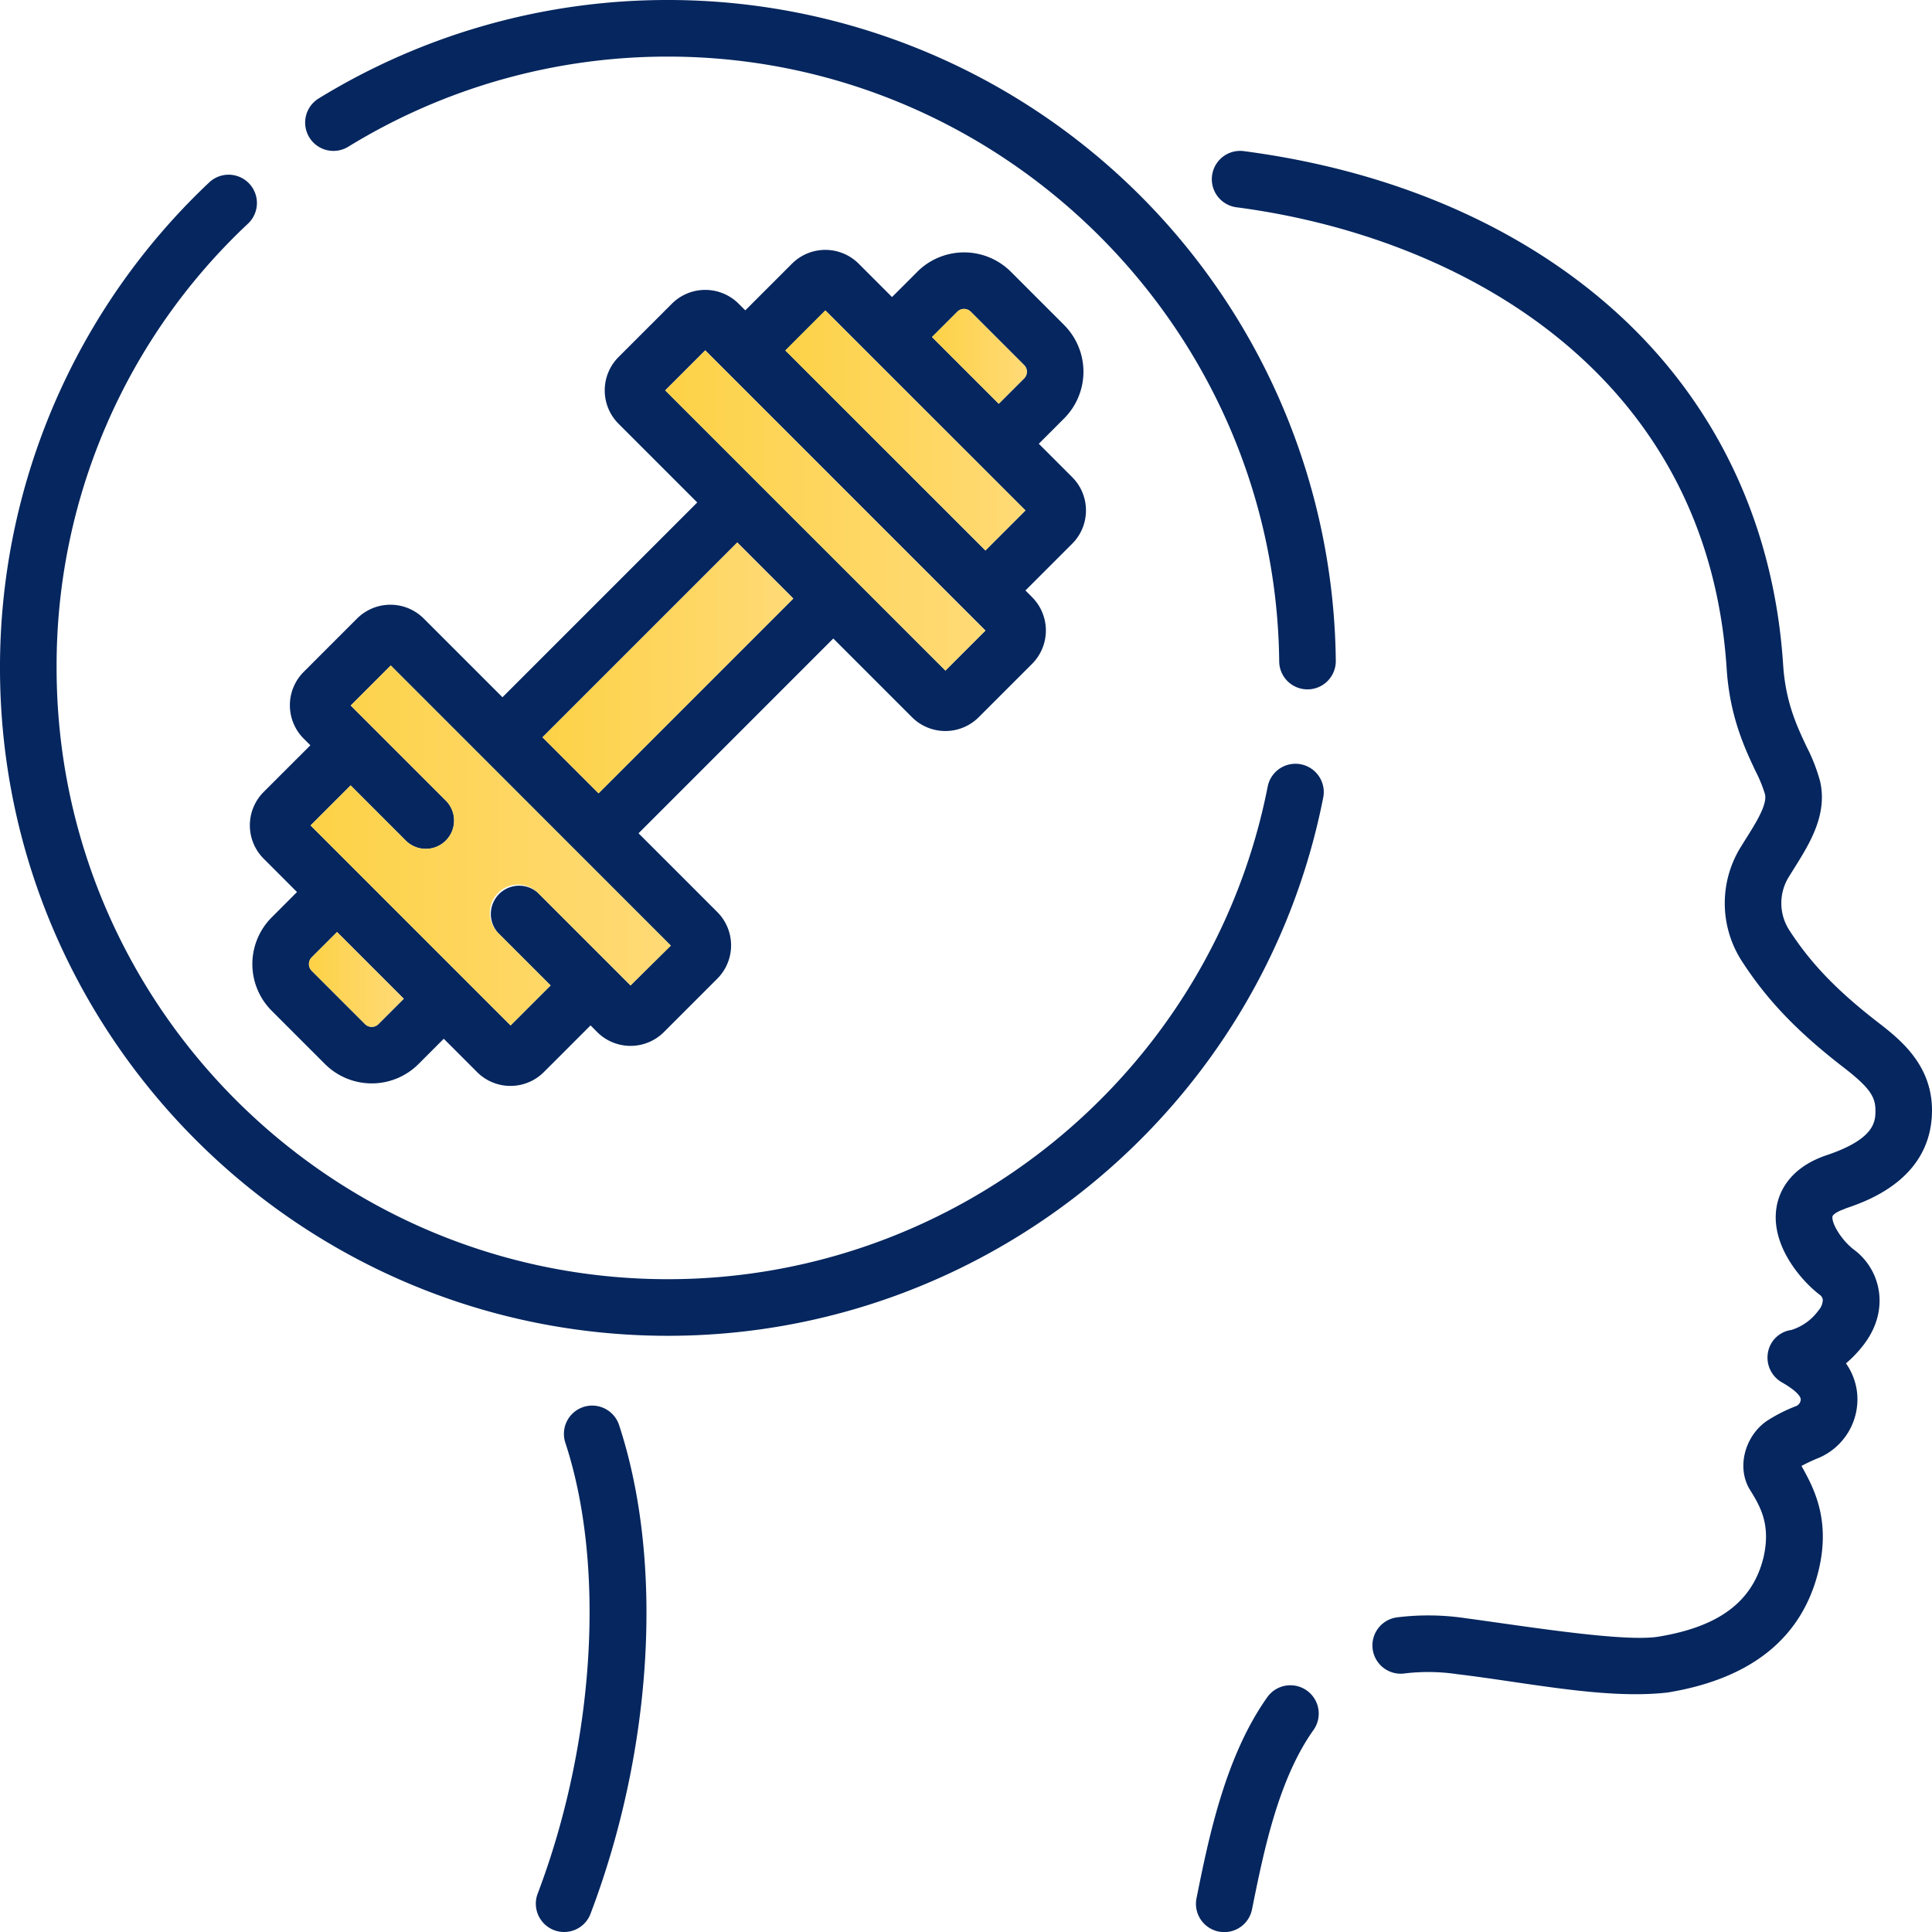 <svg xmlns="http://www.w3.org/2000/svg" xmlns:xlink="http://www.w3.org/1999/xlink" id="Capa_1" data-name="Capa 1" viewBox="0 0 512 512"><defs><style>.cls-1{fill:#05265e;}.cls-2{fill:url(#Gradient_bez_nazwy_4);}.cls-3{fill:url(#Gradient_bez_nazwy_4-2);}.cls-4{fill:url(#Gradient_bez_nazwy_4-3);}.cls-5{fill:url(#Gradient_bez_nazwy_4-4);}.cls-6{fill:url(#Gradient_bez_nazwy_4-5);}.cls-7{fill:url(#Gradient_bez_nazwy_4-6);}</style><linearGradient id="Gradient_bez_nazwy_4" x1="143.77" y1="177" x2="210.23" y2="177" gradientUnits="userSpaceOnUse"><stop offset="0" stop-color="#fdd247"></stop><stop offset="1" stop-color="#ffda76"></stop></linearGradient><linearGradient id="Gradient_bez_nazwy_4-2" x1="81.87" y1="259.57" x2="107" y2="259.57" xlink:href="#Gradient_bez_nazwy_4"></linearGradient><linearGradient id="Gradient_bez_nazwy_4-3" x1="82.25" y1="224.02" x2="177.71" y2="224.02" xlink:href="#Gradient_bez_nazwy_4"></linearGradient><linearGradient id="Gradient_bez_nazwy_4-4" x1="247.01" y1="94.43" x2="272.13" y2="94.43" xlink:href="#Gradient_bez_nazwy_4"></linearGradient><linearGradient id="Gradient_bez_nazwy_4-5" x1="208.11" y1="114.07" x2="271.75" y2="114.07" gradientTransform="translate(151.05 -136.29) rotate(45.03)" xlink:href="#Gradient_bez_nazwy_4"></linearGradient><linearGradient id="Gradient_bez_nazwy_4-6" x1="176.29" y1="135.28" x2="261.15" y2="135.28" gradientTransform="translate(159.72 -115.04) rotate(45)" xlink:href="#Gradient_bez_nazwy_4"></linearGradient></defs><path class="cls-1" d="M346.31,448a7.5,7.5,0,0,0-10.46,1.77c-11.2,15.76-15.57,37.44-18.76,53.28a7.49,7.49,0,0,0,5.87,8.83,7.61,7.61,0,0,0,1.49.15,7.49,7.49,0,0,0,7.34-6c3.09-15.32,6.94-34.39,16.29-47.55A7.5,7.5,0,0,0,346.31,448Z"></path><path class="cls-1" d="M488.88,320.32c5.71-1.92,23.08-7.77,23.12-26.06,0-12.23-8.66-18.95-14.41-23.4-10.8-8.35-17.82-15.67-23.47-24.45a13.2,13.2,0,0,1-.08-14l1.31-2.11c4.24-6.74,9-14.38,7-23.22a46.67,46.67,0,0,0-3.57-9.17c-2.62-5.56-5.59-11.87-6.23-21.74-2.46-37.8-18.27-70.57-45.72-94.75-25-22-58.6-36.31-97.21-41.37a7.5,7.5,0,1,0-1.94,14.88c59.47,7.79,124.82,44,129.9,122.22.82,12.7,4.76,21.05,7.63,27.15a36.65,36.65,0,0,1,2.53,6.17c.64,2.76-2.4,7.59-5.08,11.85-.47.74-.93,1.49-1.39,2.23a28.28,28.28,0,0,0,.24,30c6.63,10.31,14.67,18.75,26.91,28.21,6.75,5.22,8.6,7.69,8.59,11.49,0,2.82,0,7.54-12.91,11.88-10.17,3.42-12.7,10.11-13.3,13.8-1.67,10.21,6.74,19.63,11.42,23.18a2,2,0,0,1,.84,1.29,4.33,4.33,0,0,1-1.13,2.86,14,14,0,0,1-7.21,5.2,7.29,7.29,0,0,0-6.19,5.95,7.56,7.56,0,0,0,3.81,8c1.4.8,4.69,2.83,4.88,4.41a2,2,0,0,1-1.14,1.77,41.51,41.51,0,0,0-7.89,4c-5.79,4-8.06,12.37-4.43,18.22,2.81,4.52,5.55,9.29,3.59,17.91-2.86,11.67-11.68,18.34-27.77,21-9,1.53-34.75-2.66-51.46-4.92a67,67,0,0,0-17.68-.21,7.5,7.5,0,1,0,1.93,14.87,52.49,52.49,0,0,1,13.72.2c18.79,2.25,39.59,6.78,55.93,4.86,22.13-3.65,35.55-14.48,39.9-32.22,3.33-13.61-1.33-22.13-4.51-27.81a46.8,46.8,0,0,1,4.73-2.2,16.89,16.89,0,0,0,10-17.29,16.61,16.61,0,0,0-2.94-7.69,32.07,32.07,0,0,0,4.67-4.91c4.2-5.49,4.54-10.64,4.08-14a16.84,16.84,0,0,0-6.64-11.23c-3.35-2.55-6-7.05-5.68-8.81.06-.37,1-1.23,3.29-2Z"></path><path class="cls-1" d="M154.6,372.87a7.5,7.5,0,0,0-4.78,9.47c10.72,32.59,7.85,79.5-7.33,119.5a7.5,7.5,0,0,0,4.35,9.67,7.35,7.35,0,0,0,2.66.49,7.48,7.48,0,0,0,7-4.84c16.58-43.68,19.47-93.3,7.56-129.51a7.51,7.51,0,0,0-9.47-4.78Z"></path><path class="cls-1" d="M177,0A176.6,176.6,0,0,0,84.44,26.1,7.5,7.5,0,0,0,92.3,38.88,161.67,161.67,0,0,1,177,15c88.4,0,161.07,71.9,162,160.27a7.49,7.49,0,0,0,7.5,7.42h.08a7.5,7.5,0,0,0,7.42-7.58A177,177,0,0,0,177,0Z"></path><path class="cls-1" d="M344.76,202.55a7.5,7.5,0,0,0-8.81,5.91C321.07,284.1,254.22,339,177,339,87.67,339,15,266.33,15,177A160.52,160.52,0,0,1,65.74,59.25a7.5,7.5,0,1,0-10.31-10.9A176.56,176.56,0,0,0,0,177c0,97.6,79.4,177,177,177,84.37,0,157.4-60,173.67-142.65A7.5,7.5,0,0,0,344.76,202.55Z"></path><path class="cls-1" d="M287.79,135.28a12.42,12.42,0,0,0-3.66-8.84l-8.84-8.84,6.72-6.72a17.52,17.52,0,0,0,0-24.74L267.87,72a17.53,17.53,0,0,0-24.75,0l-6.72,6.72-8.84-8.84a12.51,12.51,0,0,0-17.68,0L197.51,82.25l-1.77-1.77a12.52,12.52,0,0,0-17.68,0L163.92,94.62a12.51,12.51,0,0,0,0,17.68l20.86,20.86-51.62,51.62L112.3,163.92a12.51,12.51,0,0,0-17.68,0L80.48,178.06a12.51,12.51,0,0,0,0,17.68l1.77,1.77L69.87,209.88a12.52,12.52,0,0,0,0,17.68l8.84,8.84L72,243.12a17.5,17.5,0,0,0,0,24.74L86.14,282a17.54,17.54,0,0,0,24.75,0l6.71-6.72,8.84,8.84a12.51,12.51,0,0,0,17.68,0l12.38-12.38,1.76,1.77a12.51,12.51,0,0,0,17.68,0l14.14-14.14a12.49,12.49,0,0,0,0-17.68l-20.86-20.86,51.61-51.62,20.86,20.86a12.51,12.51,0,0,0,17.68,0l14.14-14.14a12.51,12.51,0,0,0,0-17.68l-1.76-1.77,12.37-12.37A12.42,12.42,0,0,0,287.79,135.28ZM100.28,271.4a2.51,2.51,0,0,1-3.54,0L82.6,257.26a2.51,2.51,0,0,1,0-3.54L89.32,247,107,264.68Zm77.43-20.86L167.1,261.15l-24.53-24.53A7.5,7.5,0,0,0,132,247.23l13.92,13.92-10.61,10.6-53-53,10.61-10.61,14.43,14.43a7.5,7.5,0,1,0,10.6-10.6l-25-25,10.61-10.61Zm-19.09-40.31-14.85-14.84,51.62-51.62,14.84,14.85Zm91.92-32.52-74.25-74.25L186.9,92.85l74.25,74.25Zm10.61-31.82-53-53,10.61-10.61,53,53Zm10.25-45.61L264.68,107,247,89.32l6.71-6.72a2.48,2.48,0,0,1,1.77-.73,2.52,2.52,0,0,1,1.77.73L271.4,96.75a2.5,2.5,0,0,1,0,3.53Z"></path><polygon class="cls-2" points="210.23 158.62 158.62 210.23 143.77 195.39 195.39 143.77 210.23 158.62"></polygon><path class="cls-3" d="M107,264.68l-6.72,6.72a2.51,2.51,0,0,1-3.54,0L82.6,257.26a2.51,2.51,0,0,1,0-3.54L89.32,247Z"></path><path class="cls-4" d="M132,236.62a7.5,7.5,0,0,0,0,10.61l13.92,13.92-10.61,10.6-53-53,10.61-10.61,14.43,14.43a7.5,7.5,0,1,0,10.6-10.6l-25-25,10.61-10.61,74.25,74.25L167.1,261.15l-24.53-24.53A7.49,7.49,0,0,0,132,236.62Z"></path><path class="cls-5" d="M272.13,98.51a2.48,2.48,0,0,1-.73,1.77L264.68,107,247,89.32l6.71-6.72a2.48,2.48,0,0,1,1.77-.73,2.52,2.52,0,0,1,1.77.73L271.4,96.75A2.46,2.46,0,0,1,272.13,98.51Z"></path><rect class="cls-6" x="232.43" y="76.57" width="15" height="75" transform="translate(-10.34 203.19) rotate(-45.03)"></rect><rect class="cls-7" x="211.22" y="82.78" width="15" height="105.01" transform="translate(-31.6 194.28) rotate(-45)"></rect></svg>